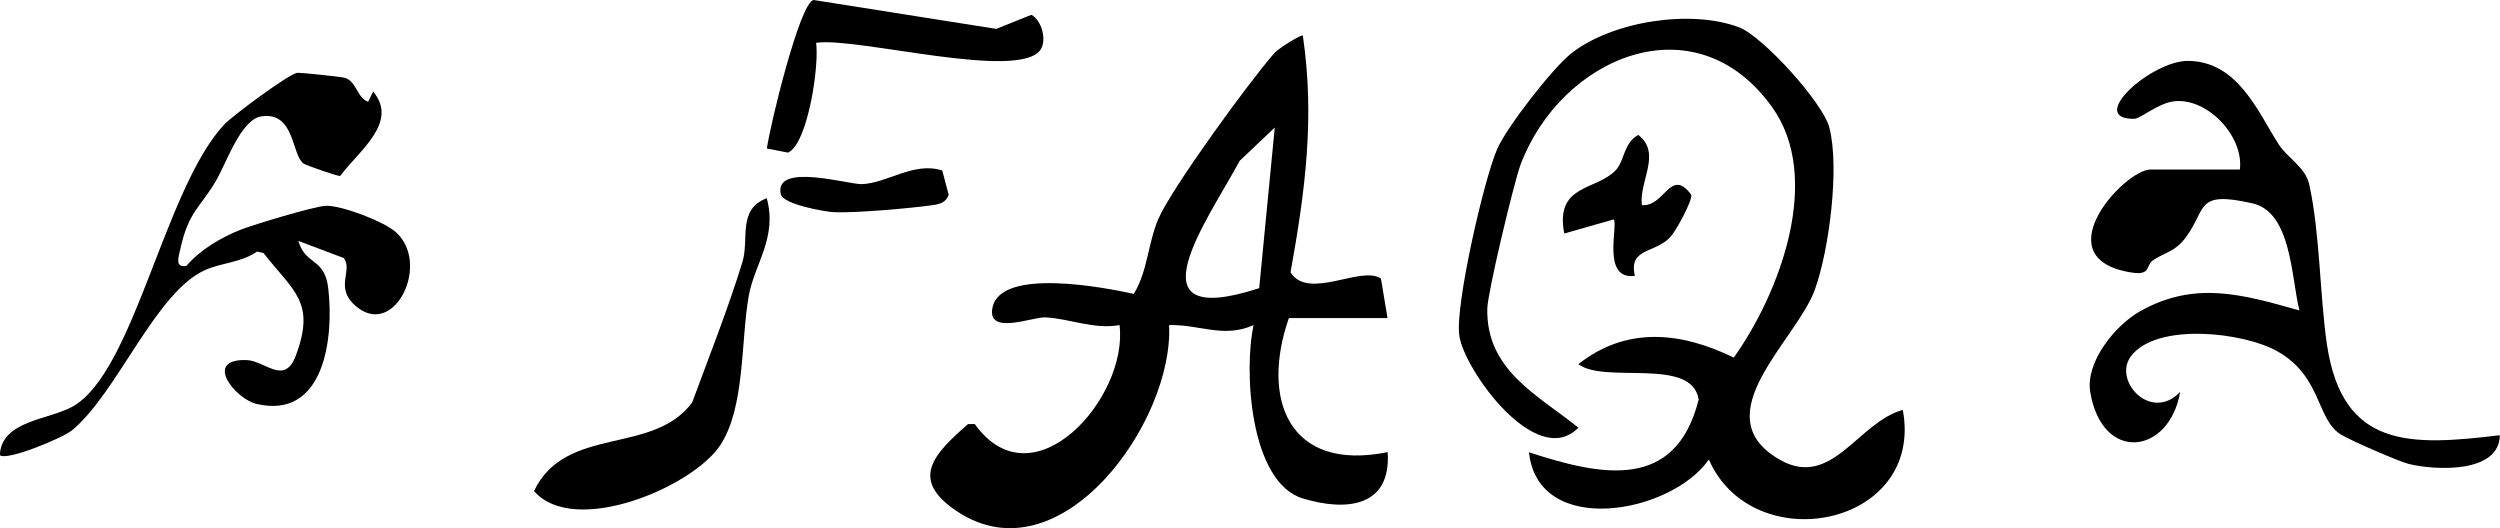 <svg viewBox="0 0 152.34 32.2" xmlns="http://www.w3.org/2000/svg" data-sanitized-data-name="Layer 1" data-name="Layer 1" id="Layer_1">
  <path d="M84.56,19.38h-6.02c-1.72,4.92-.03,9.4,6.02,8.17.22,3.33-2.48,3.64-5.18,2.82-3.22-.99-3.6-7.79-2.99-10.56-1.84.82-3.28-.05-5.15,0,.29,5.89-6.6,15.51-12.89,11.37-2.97-1.96-1.46-3.5.64-5.34h.41c3.55,4.97,9.37-1.61,8.82-6.03-1.57.28-3.04-.4-4.52-.47-.77-.04-3.58,1.13-3.22-.6.5-2.46,6.9-1.21,8.61-.83.85-1.4.86-3.08,1.49-4.56.8-1.87,5.6-8.45,7.08-10.12.27-.3,1.66-1.16,1.73-1.06.74,5.02.14,9.49-.75,14.43,1.1,1.73,4.34-.46,5.51.38l.4,2.4ZM77.68,7.77l-2.14,2.03c-1.86,3.49-6.94,10.4,1.19,7.76l.95-9.8Z"></path>
  <path d="M115.95,24.98c1.32,7.12-9.13,9.15-11.82,3.02-2.29,3.31-10.41,4.79-10.96-.44,4.41,1.44,8.93,2.39,10.34-3.21-.4-2.63-5.71-.93-7.33-2.16,2.94-2.32,6.25-1.97,9.47-.4,2.81-3.95,5.44-10.94,2.33-15.27-4.7-6.55-12.87-3.03-15.33,3.53-.4,1.08-2,7.77-2.02,8.74-.09,3.77,3.08,5.28,5.55,7.27-2.55,2.62-6.99-3.55-7.26-5.63-.25-1.86,1.51-9.53,2.32-11.37.59-1.33,3.35-4.89,4.51-5.81,2.51-1.97,7.29-2.69,10.21-1.59,1.46.55,5.11,4.59,5.51,6.1.64,2.45-.01,7.48-.88,9.89-1.12,3.1-6.83,7.66-2.16,10.35,3.2,1.85,4.78-2.3,7.55-3.03Z"></path>
  <path d="M46.72,12.07c.67,2.41-.76,4.03-1.1,5.99-.48,2.76-.22,6.74-1.71,9.04-1.68,2.59-8.94,5.64-11.37,2.82,1.94-4.04,7.25-2.15,9.64-5.4,1.02-2.76,2.2-5.75,3.06-8.55.43-1.41-.32-3.21,1.48-3.89Z"></path>
  <path d="M63.43,2.99c-1.2,2-11.27-.76-13.7-.38.2,1.37-.5,6.14-1.71,6.69l-1.29-.25c.18-1.36,2.01-8.93,2.85-9.05l11.13,1.76,2.14-.86c.64.37.93,1.51.58,2.09Z"></path>
  <path d="M100.05,12.5c1.39.12,1.74-2.34,3.01-.63.07.37-.94,2.22-1.28,2.58-.99,1.03-2.54.64-2.16,2.36-2.06.27-.99-3.12-1.29-3.44l-3.01.86c-.58-3.01,1.92-2.6,3.13-3.85.54-.56.49-1.69,1.38-2.16,1.45,1.13.03,2.82.22,4.29Z"></path>
  <path d="M57.42,10.4l.39,1.47c-.17.47-.54.57-.98.63-1.31.19-4.74.49-6.01.43-.6-.03-3.11-.49-3.24-1.09-.44-1.97,4.14-.59,4.93-.62,1.55-.05,3.18-1.39,4.91-.83Z"></path>
  <path d="M136.49,10.32c.24-2.01-1.96-4.36-3.98-4.15-1,.1-2.05,1.06-2.46,1.07-2.94.03,1.05-3.56,3.3-3.53,3.01.04,4.22,3.07,5.5,5.08.54.84,1.63,1.4,1.86,2.43.66,2.92.65,6.86,1.09,9.81.96,6.32,5.08,6.15,10.53,5.49-.03,2.34-3.93,2.15-5.55,1.75-.62-.15-3.61-1.46-4.15-1.8-1.49-.94-1.14-3.52-3.85-5.06-2.06-1.17-7.37-1.78-8.93.3-1.12,1.49,1.23,4.04,3,2.17-.65,3.83-4.76,4.36-5.48,0-.3-1.82,1.53-4.07,3.05-4.92,3.34-1.87,6.23-1.02,9.7-.04-.51-2-.47-5.99-2.87-6.53-3.5-.79-2.75.32-4.06,2.08-.64.86-1.2.88-1.95,1.36-.59.38-.03,1.09-1.76.7-4.75-1.05.01-6.2,1.57-6.2h5.45Z"></path>
  <path d="M22.44,6.18l.3-.6c1.57,1.87-.87,3.61-2.01,5.14-.13.04-2.09-.65-2.23-.75-.74-.52-.52-3.18-2.57-2.88-1.25.18-2.14,2.86-2.77,3.93-.93,1.6-1.68,1.86-2.18,4.19-.09.42-.35,1.13.38.99.84-.98,2.08-1.71,3.27-2.19.81-.32,4.52-1.44,5.23-1.47.97-.03,3.6.98,4.29,1.63,2.06,1.9-.05,6.3-2.32,4.6-1.57-1.18-.27-2.28-.89-3.05l-2.76-1.04c.44,1.51,1.6,1.01,1.82,2.87.36,3.01-.22,8.01-4.34,7.07-1.33-.3-3.29-2.75-.66-2.68,1.17.03,2.33,1.59,3.03-.28,1.22-3.28-.15-3.9-1.97-6.24l-.4-.09c-.95.67-2.17.68-3.15,1.12-3.03,1.34-5.35,7.48-8.12,9.77-.57.47-4.02,1.9-4.4,1.51.1-2.12,2.98-2.13,4.46-2.97,3.74-2.14,5.56-13.25,9.21-17.17.47-.51,3.92-3.07,4.44-3.15.18-.03,2.7.24,2.91.3.72.21.74,1.22,1.42,1.46Z"></path>
</svg>